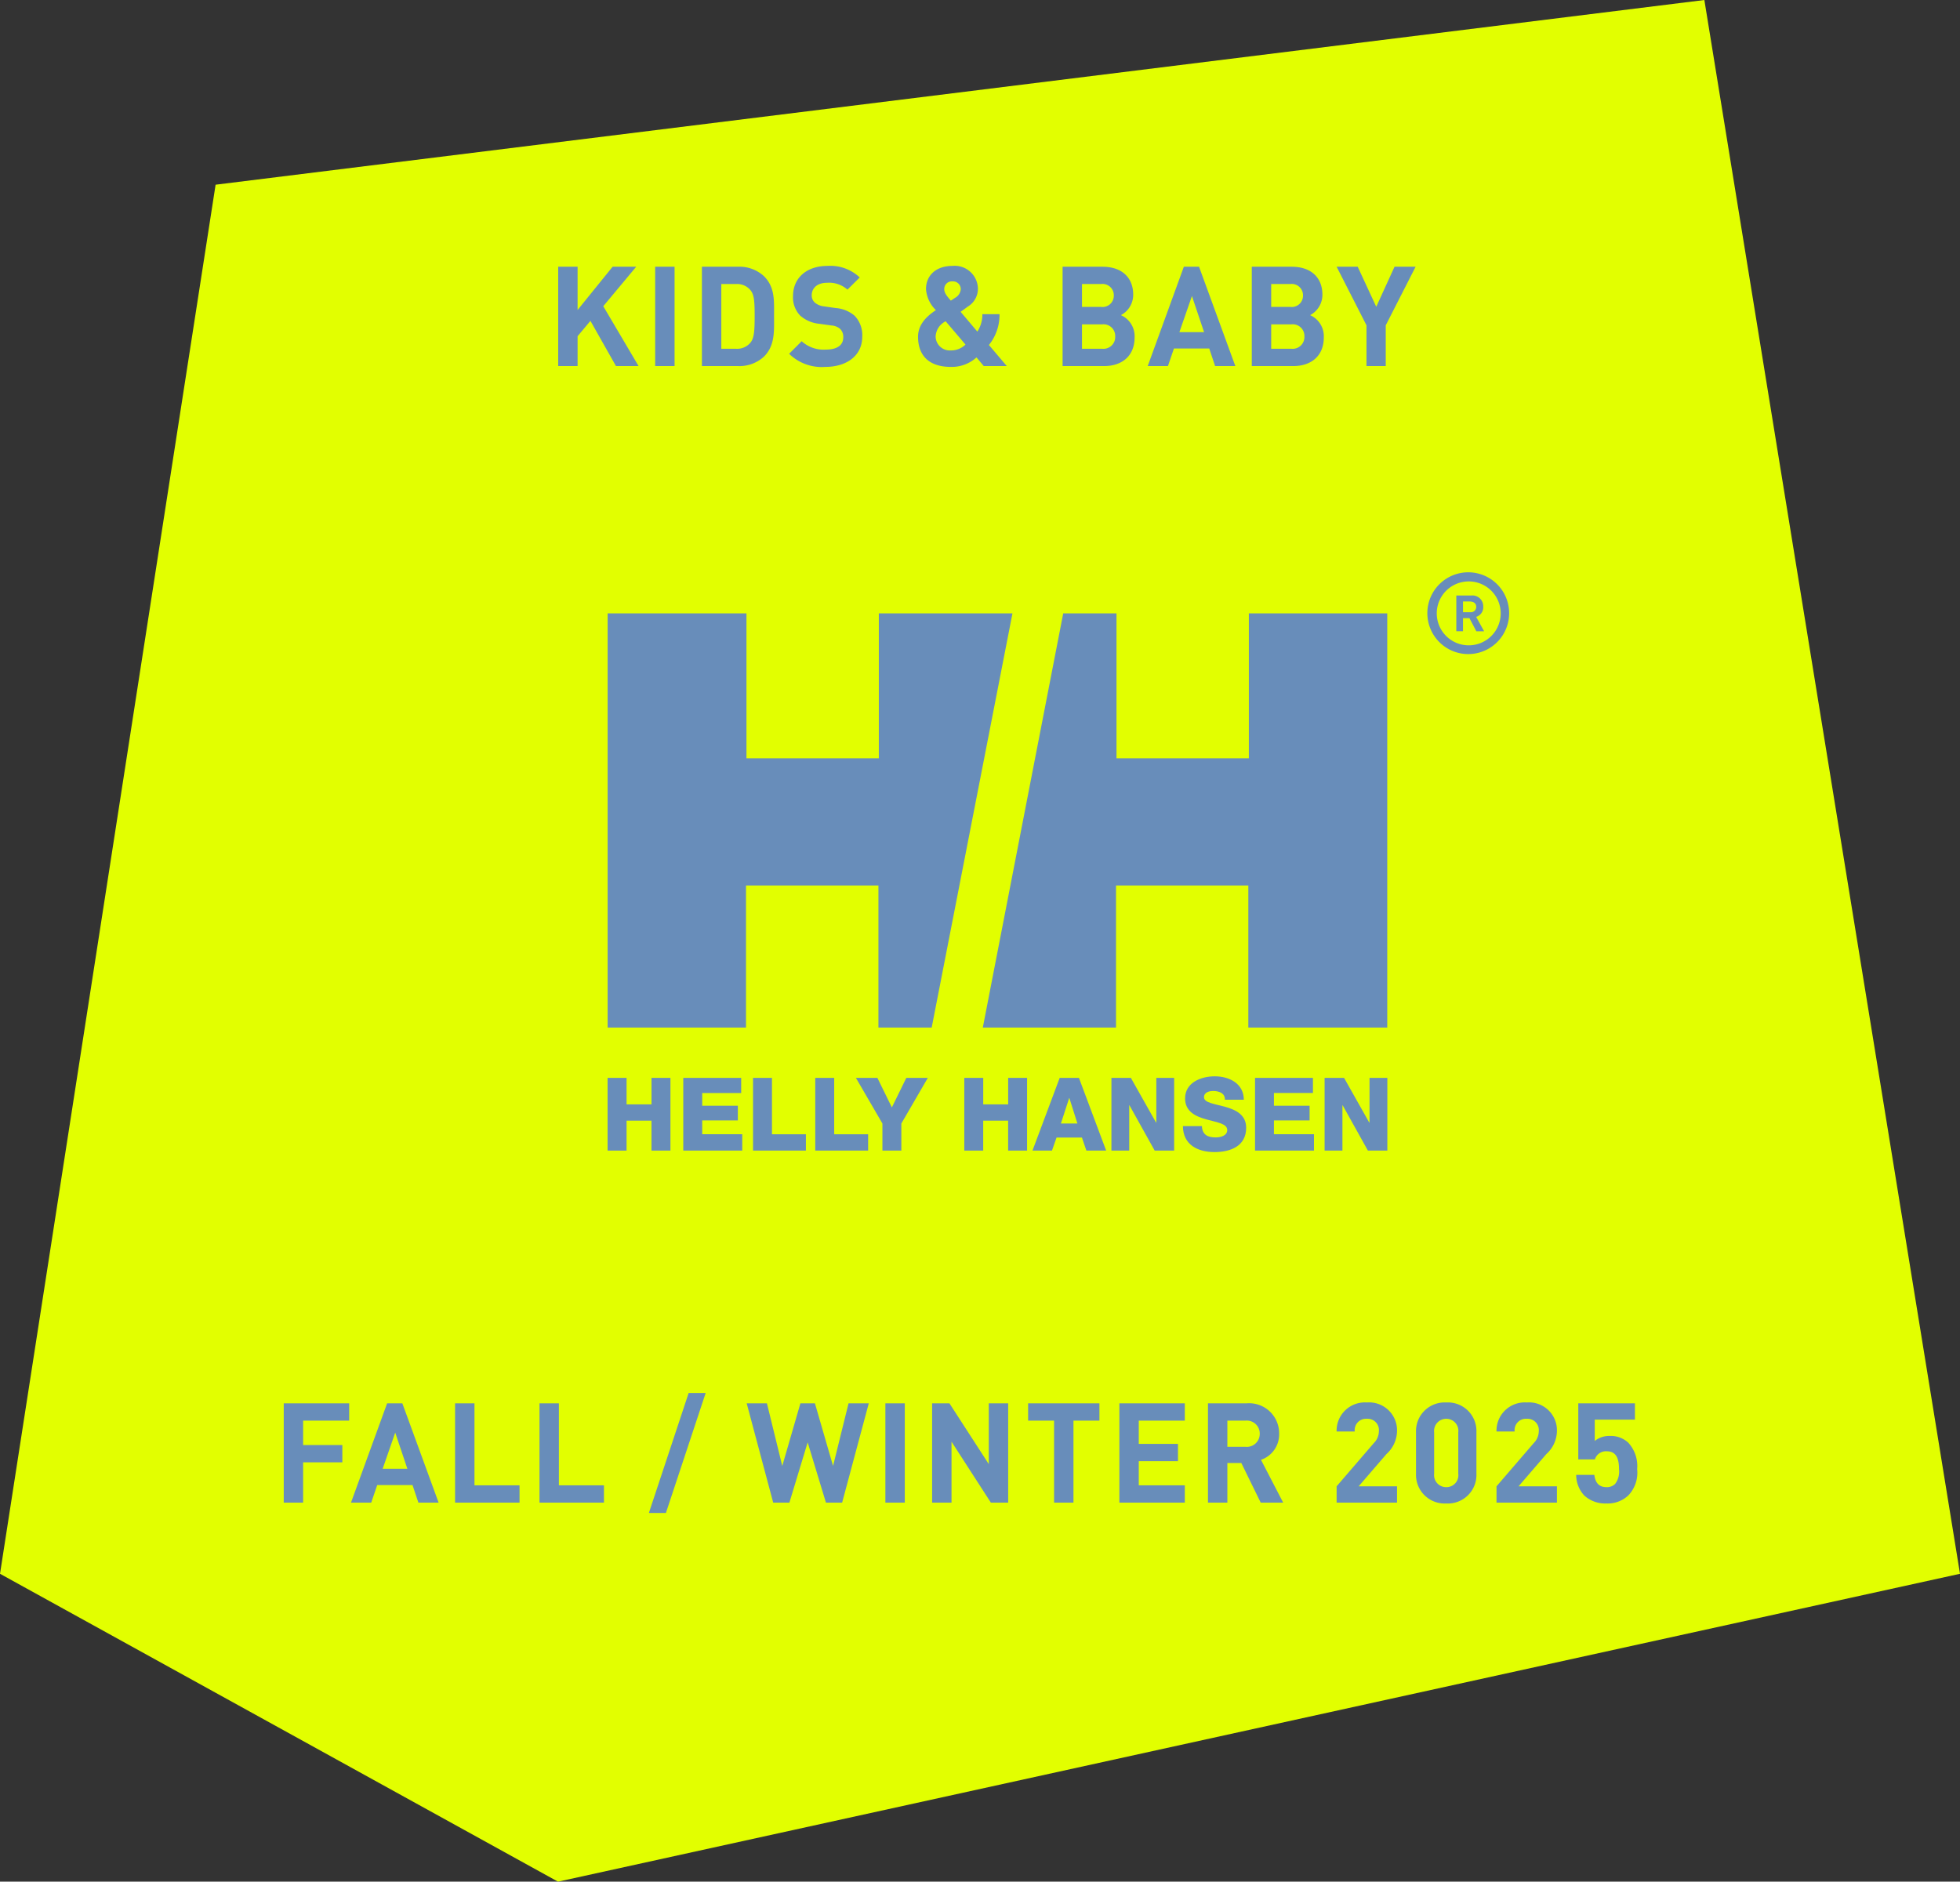 <svg xmlns="http://www.w3.org/2000/svg" width="280.947" height="269.771" viewBox="0 0 280.947 269.771">
  <rect x="0" y="0" width="280.947" height="269.771" fill="#333333" stroke="none"/>
  <g id="グループ_882" data-name="グループ 882" transform="translate(12159 13363.642)">
    <path id="パス_283" data-name="パス 283" d="M-3439.858-10066.257l213.4-26.48,36.644,225.631-200.964,44.141-79.983-44.141Z" transform="translate(-8688.238 -3270.904)" fill="#e2ff00"/>
    <path id="パス_16" data-name="パス 16" d="M130.964,48.509h2.79l3.619,6.424h.03V48.509h2.554V58.934h-2.788l-3.62-6.5h-.03v6.5h-2.555Z" transform="translate(-12100.095 -13257.616)" fill="#688dba"/>
    <path id="パス_17" data-name="パス 17" d="M69.441,48.509h8.3v2.17H72.154v1.827h5.109v2.1H72.154v1.983h5.741v2.34H69.441Z" transform="translate(-12130.5 -13257.616)" fill="#688dba"/>
    <path id="パス_18" data-name="パス 18" d="M120.09,55.5c.061,1.225.817,1.62,1.972,1.62.814,0,1.662-.294,1.662-1.062,0-.926-1.488-1.1-2.993-1.521s-3.05-1.1-3.05-3.008c0-2.279,2.289-3.169,4.246-3.169,2.072,0,4.16,1.01,4.176,3.359h-2.716c.043-.946-.847-1.257-1.681-1.257-.586,0-1.313.2-1.313.894,0,.8,1.5.947,3.024,1.372,1.5.421,3.02,1.122,3.02,3.008,0,2.639-2.246,3.484-4.541,3.484-2.4,0-4.512-1.047-4.524-3.719Z" transform="translate(-12106.811 -13257.69)" fill="#688dba"/>
    <path id="パス_19" data-name="パス 19" d="M110.515,48.509H113.3l3.62,6.424h.028V48.509h2.555V58.934h-2.79l-3.619-6.5h-.03v6.5h-2.552Z" transform="translate(-12110.201 -13257.617)" fill="#688dba"/>
    <path id="パス_20" data-name="パス 20" d="M106.84,48.509H109.6l3.9,10.424h-2.833l-.641-1.871h-3.635l-.656,1.871H102.94Zm.175,6.54h2.365l-1.154-3.65H108.2Z" transform="translate(-12113.944 -13257.616)" fill="#688dba"/>
    <path id="パス_21" data-name="パス 21" d="M96.4,48.509h2.715v3.8h3.574v-3.8H105.4V58.934h-2.716V54.642H99.111v4.293H96.4Z" transform="translate(-12117.178 -13257.617)" fill="#688dba"/>
    <path id="パス_22" data-name="パス 22" d="M92.513,55.05v3.883H89.8V55.05L86,48.51h3.08l2.074,4.233,2.071-4.233h3.081Z" transform="translate(-12122.314 -13257.616)" fill="#688dba"/>
    <path id="パス_23" data-name="パス 23" d="M76.133,48.509h2.715v8.085h4.864v2.34H76.133Z" transform="translate(-12127.193 -13257.617)" fill="#688dba"/>
    <path id="パス_24" data-name="パス 24" d="M82.1,48.509h2.715v8.085h4.864v2.34H82.1Z" transform="translate(-12124.241 -13257.617)" fill="#688dba"/>
    <path id="パス_25" data-name="パス 25" d="M124.291,48.509h8.3v2.17h-5.59v1.827h5.11v2.1h-5.11v1.983h5.739V58.93H124.29Z" transform="translate(-12103.393 -13257.617)" fill="#688dba"/>
    <path id="パス_26" data-name="パス 26" d="M62.18,48.509H64.9v3.8h3.576v-3.8h2.713V58.934H68.472V54.642H64.9v4.293H62.18Z" transform="translate(-12134.088 -13257.617)" fill="#688dba"/>
    <path id="パス_27" data-name="パス 27" d="M142.17,5.888a4.582,4.582,0,1,1,4.589,4.581,4.581,4.581,0,0,1-4.589-4.581m4.518,5.835a5.862,5.862,0,1,0-.01,0h.01" transform="translate(-12095.224 -13281.59)" fill="#688dba"/>
    <path id="パス_28" data-name="パス 28" d="M143.6,2.23h2.132a1.544,1.544,0,0,1,1.715,1.354,1.46,1.46,0,0,1,.01.2,1.434,1.434,0,0,1-1.015,1.508l1.143,2.068h-1.113l-.994-1.887h-.919V7.356H143.6Zm.962,2.394h1.047a.765.765,0,0,0,.843-.68c0-.03,0-.061,0-.091,0-.469-.318-.77-.988-.77h-.906Z" transform="translate(-12093.851 -13280.493)" fill="#688dba"/>
    <path id="パス_29" data-name="パス 29" d="M109.7,3.944h7.637V24.716h18.973V3.944h19.837V63.322H136.235V42.951H117.268v20.37H98.175Z" transform="translate(-12116.298 -13279.643)" fill="#688dba"/>
    <path id="パス_30" data-name="パス 30" d="M108.635,63.322H101V42.954H82.019V63.322H62.185V3.944h19.9V24.719h18.973V3.944h19.154Z" transform="translate(-12134.086 -13279.643)" fill="#688dba"/>
    <path id="パス_454" data-name="パス 454" d="M-49.13,0l-5.06-8.58,4.72-5.66h-3.38l-5.02,6.2v-6.2h-2.78V0h2.78V-4.28l1.84-2.2L-52.37,0Zm5.16,0V-14.24h-2.78V0Zm14.26-7.18c0-2.14.16-4.1-1.44-5.7a5.186,5.186,0,0,0-3.76-1.36h-5.14V0h5.14a5.186,5.186,0,0,0,3.76-1.36C-29.55-2.96-29.71-5.04-29.71-7.18Zm-2.78,0c0,2.16-.08,3.18-.6,3.82a2.482,2.482,0,0,1-2.08.88h-2.1v-9.28h2.1a2.482,2.482,0,0,1,2.08.88C-32.57-10.24-32.49-9.34-32.49-7.18ZM-17.07-4.2a3.988,3.988,0,0,0-1.1-3.02,4.709,4.709,0,0,0-2.72-1.1l-1.68-.24a2.449,2.449,0,0,1-1.32-.56,1.374,1.374,0,0,1-.42-1.02c0-.98.72-1.8,2.2-1.8a3.963,3.963,0,0,1,2.92.98l1.76-1.74a6.1,6.1,0,0,0-4.6-1.66c-3.08,0-4.96,1.78-4.96,4.32a3.763,3.763,0,0,0,1.02,2.8,4.83,4.83,0,0,0,2.76,1.18l1.72.24a2.121,2.121,0,0,1,1.26.5,1.585,1.585,0,0,1,.44,1.2c0,1.14-.88,1.76-2.52,1.76a4.661,4.661,0,0,1-3.44-1.2l-1.8,1.8A6.688,6.688,0,0,0-22.35.12C-19.37.12-17.07-1.44-17.07-4.2ZM3.65,0,1.09-3.02A6.889,6.889,0,0,0,2.61-7.44H.15a4.458,4.458,0,0,1-.72,2.5l-2.4-2.84c.36-.24,1.02-.74,1.02-.74A2.969,2.969,0,0,0-.49-11a3.325,3.325,0,0,0-3.64-3.36c-2.38,0-3.8,1.38-3.8,3.32A4.635,4.635,0,0,0-6.51-8.02c-1.24.82-2.56,2-2.56,3.82,0,2.68,1.56,4.32,4.7,4.32A5.267,5.267,0,0,0-.69-1.24L.35,0Zm-6.6-10.98a1.549,1.549,0,0,1-.82,1.2s-.4.28-.6.4c-.5-.58-.94-1.08-.94-1.6a1.087,1.087,0,0,1,1.18-1.16A1.107,1.107,0,0,1-2.95-10.98Zm.68,7.9a2.975,2.975,0,0,1-2.12.84,2.033,2.033,0,0,1-2.16-2A2.573,2.573,0,0,1-5.11-6.42ZM21.97-4.1a3.308,3.308,0,0,0-1.96-3.2,3.293,3.293,0,0,0,1.76-2.94c0-2.44-1.62-4-4.4-4H11.65V0h5.96C20.15,0,21.97-1.44,21.97-4.1Zm-2.98-6.02a1.615,1.615,0,0,1-1.84,1.64H14.43v-3.28h2.72A1.615,1.615,0,0,1,18.99-10.12Zm.2,5.88a1.686,1.686,0,0,1-1.86,1.76h-2.9v-3.5h2.9A1.672,1.672,0,0,1,19.19-4.24ZM36.41,0l-5.2-14.24H29.03L23.85,0h2.9l.86-2.52h5.06L33.51,0ZM31.93-4.86H28.39l1.8-5.18Zm17.16.76a3.308,3.308,0,0,0-1.96-3.2,3.293,3.293,0,0,0,1.76-2.94c0-2.44-1.62-4-4.4-4H38.77V0h5.96C47.27,0,49.09-1.44,49.09-4.1Zm-2.98-6.02a1.615,1.615,0,0,1-1.84,1.64H41.55v-3.28h2.72A1.615,1.615,0,0,1,46.11-10.12Zm.2,5.88a1.686,1.686,0,0,1-1.86,1.76h-2.9v-3.5h2.9A1.672,1.672,0,0,1,46.31-4.24Zm15.94-10H59.23L56.61-8.5l-2.66-5.74H50.93l4.28,8.4V0h2.76V-5.84Z" transform="translate(-12018.337 -13311.16)" fill="#688dba"/>
    <path id="パス_453" data-name="パス 453" d="M-87.28-11.76v-2.48h-9.38V0h2.78V-5.78h5.62V-8.26h-5.62v-3.5ZM-74.46,0l-5.2-14.24h-2.18L-87.02,0h2.9l.86-2.52h5.06L-77.36,0Zm-4.48-4.86h-3.54l1.8-5.18ZM-62.86,0V-2.48h-6.46V-14.24H-72.1V0Zm12.1,0V-2.48h-6.46V-14.24H-60V0Zm14.58-15.72h-2.44l-5.7,17.2h2.44Zm23.38,1.48h-2.9l-2.22,8.98-2.6-8.98H-22.6l-2.6,8.98-2.2-8.98h-2.9L-26.5,0h2.32l2.62-8.64L-18.94,0h2.32ZM-7.64,0V-14.24h-2.78V0ZM7.18,0V-14.24H4.4v8.72l-5.64-8.72H-3.72V0H-.94V-8.74L4.7,0ZM20.26-11.76v-2.48H10.04v2.48h3.72V0h2.78V-11.76ZM32.5,0V-2.48H25.9V-5.94h5.62V-8.42H25.9v-3.34h6.6v-2.48H23.12V0ZM46.6,0,43.42-6.14a3.835,3.835,0,0,0,2.6-3.74,4.3,4.3,0,0,0-4.62-4.36H35.82V0H38.6V-5.68h2L43.38,0ZM43.24-9.88A1.856,1.856,0,0,1,41.22-8H38.6v-3.76h2.62A1.856,1.856,0,0,1,43.24-9.88ZM62.92,0V-2.34h-5.5L61.4-6.96a4.537,4.537,0,0,0,1.52-3.26,4,4,0,0,0-4.32-4.14,4.047,4.047,0,0,0-4.34,4.16h2.6a1.625,1.625,0,0,1,1.74-1.82,1.623,1.623,0,0,1,1.72,1.78,2.451,2.451,0,0,1-.74,1.72L54.26-2.34V0ZM74.3-4.12v-6a4.091,4.091,0,0,0-4.32-4.24,4.107,4.107,0,0,0-4.34,4.24v6A4.107,4.107,0,0,0,69.98.12,4.091,4.091,0,0,0,74.3-4.12Zm-2.6-.02a1.708,1.708,0,0,1-1.72,1.92,1.723,1.723,0,0,1-1.74-1.92v-5.94a1.74,1.74,0,0,1,1.74-1.94,1.725,1.725,0,0,1,1.72,1.94ZM85.84,0V-2.34h-5.5l3.98-4.62a4.537,4.537,0,0,0,1.52-3.26,4,4,0,0,0-4.32-4.14,4.047,4.047,0,0,0-4.34,4.16h2.6a1.625,1.625,0,0,1,1.74-1.82,1.623,1.623,0,0,1,1.72,1.78,2.451,2.451,0,0,1-.74,1.72L77.18-2.34V0Zm11.5-4.8a4.945,4.945,0,0,0-1.28-3.8,3.667,3.667,0,0,0-2.66-.96,3.265,3.265,0,0,0-2.14.72V-11.9h5.76v-2.34H88.9V-6.2h2.38A1.653,1.653,0,0,1,93-7.36c1.26,0,1.74.92,1.74,2.56a2.952,2.952,0,0,1-.56,2.12,1.674,1.674,0,0,1-1.24.46c-1.08,0-1.6-.64-1.74-1.76H88.6a4.341,4.341,0,0,0,1.16,2.96A4.445,4.445,0,0,0,92.94.12a4.3,4.3,0,0,0,3.14-1.16A4.715,4.715,0,0,0,97.34-4.8Z" transform="translate(-12021.669 -13148.21)" fill="#688dba"/>
  </g>
</svg>
